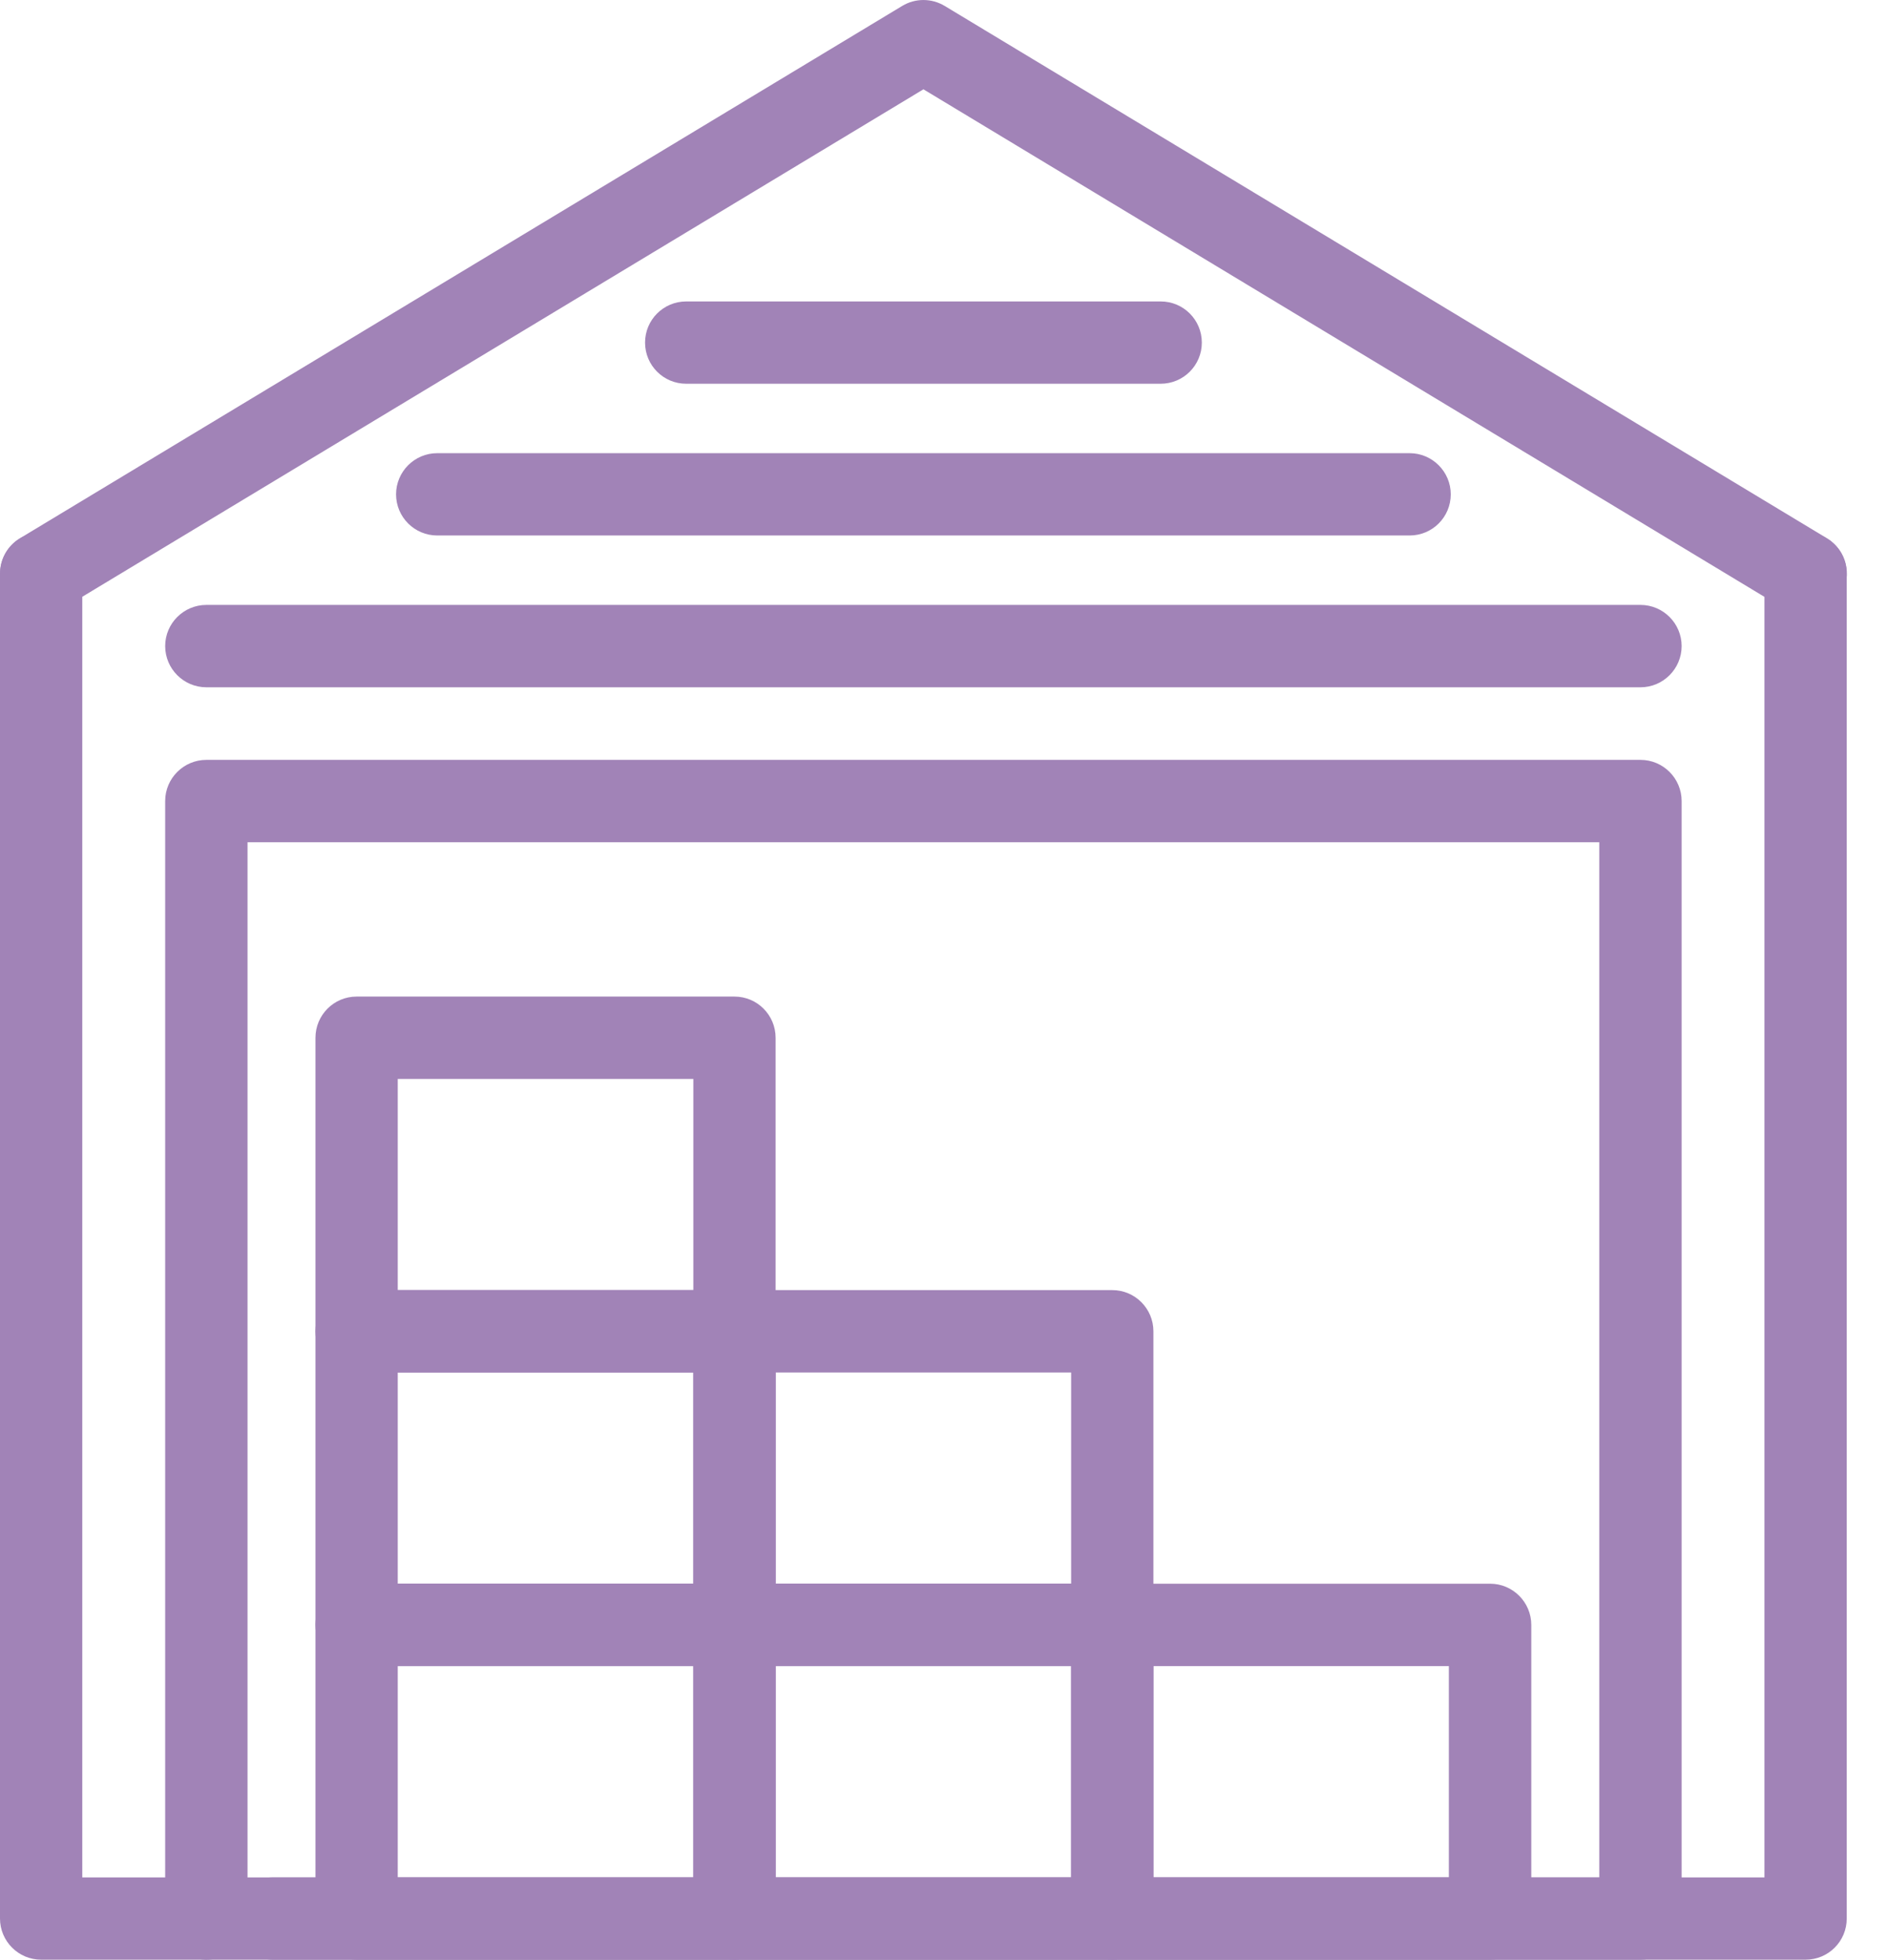 <svg width="27" height="28" viewBox="0 0 27 28" fill="none" xmlns="http://www.w3.org/2000/svg">
<path d="M25.808 28H0.588C0.264 28 0 27.736 0 27.412V8.196C0 7.871 0.264 7.608 0.588 7.608C0.913 7.608 1.176 7.871 1.176 8.196V26.824H25.22V8.196C25.22 7.871 25.484 7.608 25.808 7.608C26.133 7.608 26.396 7.871 26.396 8.196V27.412C26.396 27.736 26.134 28 25.808 28Z" fill="#A183B7"/>
<path d="M10.498 23.804H5.097C4.772 23.804 4.509 23.54 4.509 23.215V19.022C4.509 18.697 4.772 18.433 5.097 18.433H10.498C10.823 18.433 11.086 18.697 11.086 19.022V23.215C11.086 23.541 10.823 23.804 10.498 23.804ZM5.685 22.627H9.91V19.61H5.685V22.627Z" fill="#A183B7"/>
<path d="M10.498 28H5.097C4.772 28 4.509 27.736 4.509 27.412V23.217C4.509 22.892 4.772 22.628 5.097 22.628H10.498C10.823 22.628 11.086 22.892 11.086 23.217V27.412C11.086 27.736 10.823 28 10.498 28ZM5.685 26.824H9.91V23.805H5.685V26.824Z" fill="#A183B7"/>
<path d="M10.498 19.61H5.097C4.772 19.61 4.509 19.346 4.509 19.021V14.828C4.509 14.503 4.772 14.239 5.097 14.239H10.498C10.823 14.239 11.086 14.503 11.086 14.828V19.021C11.086 19.346 10.823 19.61 10.498 19.61ZM5.685 18.433H9.91V15.416H5.685V18.433Z" fill="#A183B7"/>
<path d="M15.898 28H10.498C10.174 28 9.91 27.736 9.91 27.412V23.217C9.91 22.892 10.174 22.628 10.498 22.628H15.898C16.223 22.628 16.486 22.892 16.486 23.217V27.412C16.486 27.736 16.224 28 15.898 28ZM11.087 26.824H15.31V23.805H11.087V26.824Z" fill="#A183B7"/>
<path d="M15.898 23.804H10.498C10.174 23.804 9.91 23.54 9.91 23.215V19.022C9.91 18.697 10.174 18.433 10.498 18.433H15.898C16.223 18.433 16.486 18.697 16.486 19.022V23.215C16.486 23.541 16.224 23.804 15.898 23.804ZM11.087 22.627H15.31V19.61H11.087V22.627Z" fill="#A183B7"/>
<path d="M21.299 28H15.899C15.574 28 15.31 27.736 15.31 27.412V23.217C15.31 22.892 15.574 22.628 15.899 22.628H21.299C21.623 22.628 21.887 22.892 21.887 23.217V27.412C21.887 27.736 21.623 28 21.299 28ZM16.486 26.824H20.709V23.805H16.486V26.824Z" fill="#A183B7"/>
<path d="M25.809 8.784C25.705 8.784 25.601 8.757 25.505 8.7L13.199 1.276L0.892 8.698C0.612 8.867 0.252 8.777 0.085 8.498C-0.082 8.22 0.007 7.86 0.285 7.691L12.895 0.085C13.082 -0.028 13.315 -0.028 13.503 0.085L26.113 7.691C26.391 7.86 26.482 8.22 26.313 8.498C26.203 8.683 26.008 8.784 25.809 8.784Z" fill="#A183B7"/>
<path d="M23.448 28H3.904C3.707 28 3.534 27.904 3.427 27.756C3.32 27.904 3.146 28 2.95 28C2.625 28 2.361 27.736 2.361 27.412V11.445C2.361 11.121 2.625 10.857 2.95 10.857H23.448C23.772 10.857 24.036 11.121 24.036 11.445V27.412C24.036 27.736 23.772 28 23.448 28ZM3.538 12.034V26.951C3.639 26.871 3.765 26.824 3.904 26.824H22.859V12.034H3.538Z" fill="#A183B7"/>
<path d="M23.448 9.82H2.95C2.625 9.82 2.361 9.556 2.361 9.231C2.361 8.907 2.625 8.643 2.95 8.643H23.448C23.772 8.643 24.036 8.907 24.036 9.231C24.036 9.556 23.772 9.82 23.448 9.82Z" fill="#A183B7"/>
<path d="M20.148 7.651H6.249C5.925 7.651 5.661 7.388 5.661 7.063C5.661 6.739 5.925 6.475 6.249 6.475H20.148C20.472 6.475 20.736 6.739 20.736 7.063C20.736 7.388 20.474 7.651 20.148 7.651Z" fill="#A183B7"/>
<path d="M16.589 5.483H9.808C9.483 5.483 9.22 5.22 9.22 4.895C9.22 4.57 9.483 4.307 9.808 4.307H16.59C16.915 4.307 17.178 4.57 17.178 4.895C17.178 5.22 16.915 5.483 16.589 5.483Z" fill="#A183B7"/>
</svg>
